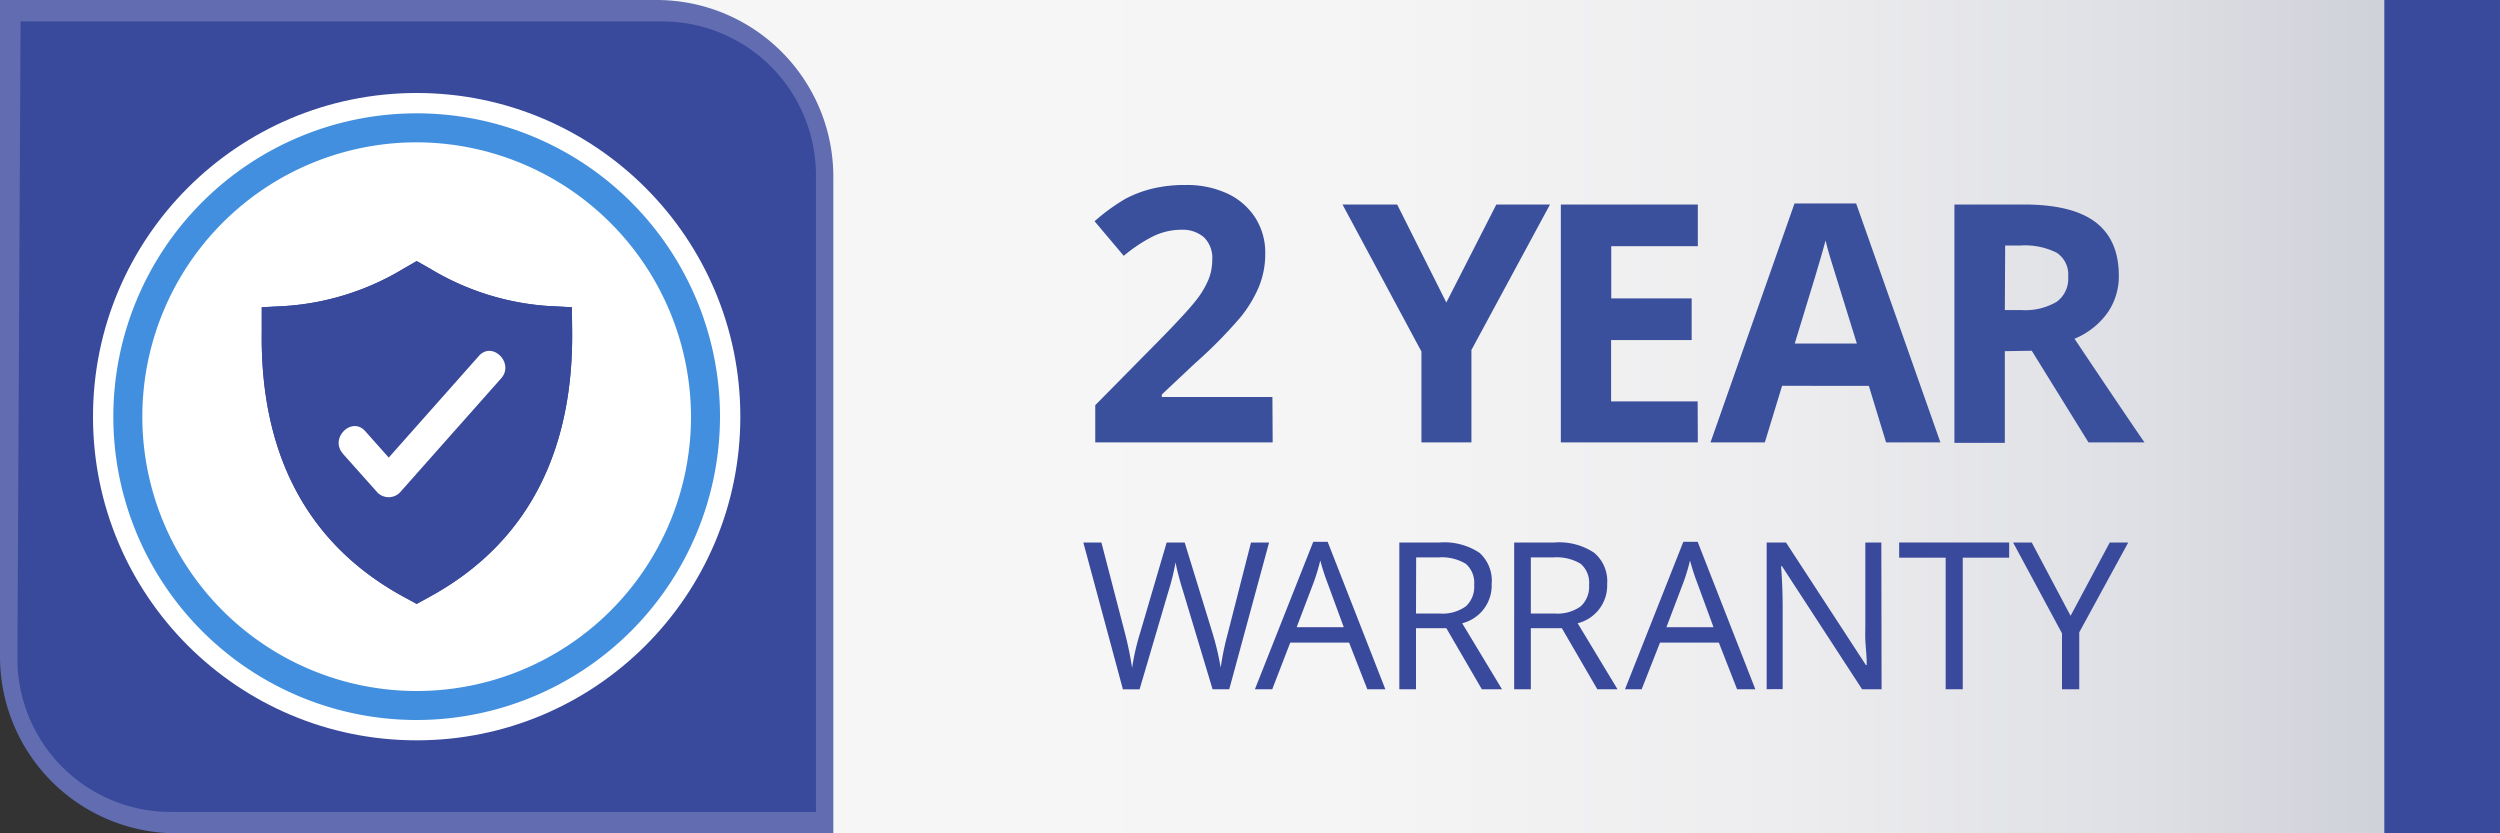 <svg xmlns="http://www.w3.org/2000/svg" xmlns:xlink="http://www.w3.org/1999/xlink" viewBox="0 0 300 100"><rect x="0" y="0" width="300" height="100" fill="#333333" stroke="none"/><defs><style>.cls-1{fill:url(#linear-gradient);}.cls-2{isolation:isolate;}.cls-3{fill:#3b509d;}.cls-4{fill:#39499c;}.cls-5{fill:#616db0;}.cls-6{fill:#fff;}.cls-7{fill:#418fde;}</style><linearGradient id="linear-gradient" x1="59.32" y1="-1510" x2="292.93" y2="-1510" gradientTransform="matrix(1, 0, 0, -1, 0, -1460)" gradientUnits="userSpaceOnUse"><stop offset="0" stop-color="#f7f7f7"/><stop offset="0.43" stop-color="#f5f5f5"/><stop offset="0.66" stop-color="#ededef"/><stop offset="0.84" stop-color="#dfe0e5"/><stop offset="1" stop-color="#ccced6"/><stop offset="1" stop-color="#ccced6"/></linearGradient></defs><title>Asset 65</title><g id="Layer_2" data-name="Layer 2"><g id="Layer_1-2" data-name="Layer 1"><rect class="cls-1" x="59.32" width="233.61" height="100"/><g class="cls-2"><g class="cls-2"><path class="cls-3" d="M152.72,53.09H131.43V48.62l7.64-7.74c2.27-2.31,3.74-3.92,4.44-4.82a10.67,10.67,0,0,0,1.5-2.49,6.41,6.41,0,0,0,.46-2.37,3.48,3.48,0,0,0-1-2.73,3.93,3.93,0,0,0-2.7-.9,7.79,7.79,0,0,0-3.44.81,18.28,18.28,0,0,0-3.48,2.32l-3.5-4.15a23.13,23.13,0,0,1,3.73-2.71,13.82,13.82,0,0,1,3.23-1.21,16.28,16.28,0,0,1,3.92-.43,11.52,11.52,0,0,1,5,1,8,8,0,0,1,3.4,2.92,7.78,7.78,0,0,1,1.2,4.29,10.39,10.39,0,0,1-.74,3.95,15,15,0,0,1-2.29,3.78,56,56,0,0,1-5.47,5.52l-3.91,3.68v.3h13.27Z"/></g><g class="cls-2"><path class="cls-3" d="M173.56,36.3l6-11.76H186L176.57,42V53.09h-6V42.18l-9.47-17.64h6.56Z"/></g><g class="cls-2"><path class="cls-3" d="M203.74,53.09H187.3V24.54h16.44v5H193.35v6.27H203v5h-9.67v7.36h10.39Z"/></g><g class="cls-2"><path class="cls-3" d="M226.33,53.09l-2.07-6.79H213.85l-2.07,6.79h-6.52l10.08-28.67h7.4l10.11,28.67Zm-3.51-11.87q-2.88-9.24-3.24-10.45c-.24-.81-.41-1.45-.51-1.91q-.65,2.49-3.7,12.36Z"/><path class="cls-3" d="M240.58,42.14v11h-6.05V24.54h8.32q5.82,0,8.61,2.12c1.86,1.41,2.8,3.56,2.8,6.43a7.64,7.64,0,0,1-1.39,4.49,9.21,9.21,0,0,1-3.93,3.07q6.45,9.63,8.4,12.44h-6.72l-6.81-11Zm0-4.93h2a7.44,7.44,0,0,0,4.23-1,3.4,3.4,0,0,0,1.37-3,3.12,3.12,0,0,0-1.39-2.89,8.55,8.55,0,0,0-4.33-.86h-1.84Z"/></g><g class="cls-2"><path class="cls-4" d="M147.51,82.71h-2l-3.55-11.8c-.17-.52-.36-1.18-.57-2a13.87,13.87,0,0,1-.32-1.43A28.92,28.92,0,0,1,140.2,71l-3.45,11.72h-2L130,65.1h2.17L135,76a40.44,40.44,0,0,1,.85,4.15,28.7,28.7,0,0,1,1-4.32L140,65.1h2.16l3.32,10.8a32.69,32.69,0,0,1,1,4.22,34.88,34.88,0,0,1,.87-4.17l2.77-10.85h2.17Z"/></g><g class="cls-2"><path class="cls-4" d="M164.08,82.71l-2.19-5.6h-7.06l-2.16,5.6h-2.08l7-17.69h1.73l6.92,17.69Zm-2.83-7.45-2-5.45c-.27-.69-.54-1.54-.82-2.55a23.34,23.34,0,0,1-.76,2.55l-2.07,5.45Z"/></g><g class="cls-2"><path class="cls-4" d="M169.92,75.38v7.33h-2V65.1h4.83a7.6,7.6,0,0,1,4.79,1.24A4.48,4.48,0,0,1,179,70.07a4.67,4.67,0,0,1-3.54,4.72l4.78,7.92h-2.42l-4.26-7.33Zm0-1.76h2.8a4.8,4.8,0,0,0,3.18-.86,3.17,3.17,0,0,0,1-2.58,3,3,0,0,0-1-2.52,5.57,5.57,0,0,0-3.3-.77h-2.66Z"/></g><g class="cls-2"><path class="cls-4" d="M183.7,75.38v7.33h-2V65.1h4.83a7.55,7.55,0,0,1,4.78,1.24,4.46,4.46,0,0,1,1.55,3.73,4.67,4.67,0,0,1-3.54,4.72l4.78,7.92h-2.42l-4.26-7.33Zm0-1.76h2.81a4.8,4.8,0,0,0,3.18-.86,3.2,3.2,0,0,0,1-2.58,3,3,0,0,0-1-2.52,5.59,5.59,0,0,0-3.3-.77H183.7Z"/></g><g class="cls-2"><path class="cls-4" d="M208.45,82.71l-2.19-5.6H199.2L197,82.71H195l7-17.69h1.72l6.92,17.69Zm-2.83-7.45-2-5.45c-.27-.69-.54-1.54-.82-2.55a23.34,23.34,0,0,1-.76,2.55l-2.07,5.45Z"/><path class="cls-4" d="M225.79,82.71h-2.34l-9.62-14.78h-.1c.13,1.73.19,3.32.19,4.77v10H212V65.1h2.32l9.59,14.71h.1c0-.21,0-.91-.11-2.09s-.07-2-.06-2.52V65.1h1.92Z"/></g><g class="cls-2"><path class="cls-4" d="M235.53,82.71h-2.05V66.92H227.9V65.1h13.2v1.82h-5.57Z"/></g><g class="cls-2"><path class="cls-4" d="M248.47,73.9l4.7-8.8h2.22l-5.88,10.78v6.83h-2.07V76L241.57,65.1h2.24Z"/></g></g><rect class="cls-4" x="286.12" width="13.88" height="100"/><path class="cls-5" d="M78.83,0H0V78.83A21.21,21.21,0,0,0,21.17,100H100V21.17A21.21,21.21,0,0,0,78.83,0Zm18,96.8H21.17A18.08,18.08,0,0,1,3.11,78.74V3H78.74A18.09,18.09,0,0,1,96.8,21.07V96.8Z"/><path class="cls-6" d="M96.84,96.89H21.21a18.08,18.08,0,0,1-18-18.06V3.11H78.79a18.08,18.08,0,0,1,18,18.06V96.89Z"/><path class="cls-4" d="M2.09,79.17A18.4,18.4,0,0,0,20.53,97.43H97.91V20.83A18.46,18.46,0,0,0,79.47,2.57h-77Z"/><circle class="cls-6" cx="50" cy="50" r="38.84"/><path class="cls-7" d="M50,86.4A36.4,36.4,0,1,1,86.4,50,36.44,36.44,0,0,1,50,86.4Zm0-69.32A32.92,32.92,0,1,0,82.92,50,33,33,0,0,0,50,17.08Z"/><path class="cls-4" d="M68.63,36.87l-3-.16a31.51,31.51,0,0,1-14-4.46L50,31.33l-1.59.92a31.47,31.47,0,0,1-14,4.46l-3,.16,0,3C31.24,53.66,36.26,65,48.48,71.64l1.52.83,1.51-.83c12.23-6.65,17.24-18,17.15-31.73ZM50,68.8C39.62,63.15,34.44,53.54,34.54,39.93c0,0,10.59-2.06,15.46-4.88a34.31,34.31,0,0,0,15.46,4.88C65.55,53.54,60.37,63.15,50,68.8Z"/><path class="cls-4" d="M68.63,36.87l-3-.16a31.51,31.51,0,0,1-14-4.46L50,31.33l-1.59.92a31.47,31.47,0,0,1-14,4.46l-3,.16,0,3C31.24,53.66,36.26,65,48.48,71.64l1.52.83,1.51-.83c12.23-6.65,17.24-18,17.15-31.73Z"/><path class="cls-6" d="M41.12,54.42l4.18,4.69a1.9,1.9,0,0,0,2.68,0L60.14,45.4c1.62-1.82-1.06-4.52-2.68-2.68L45.3,56.43H48l-4.17-4.69c-1.63-1.83-4.31.86-2.69,2.68Z"/></g></g></svg>